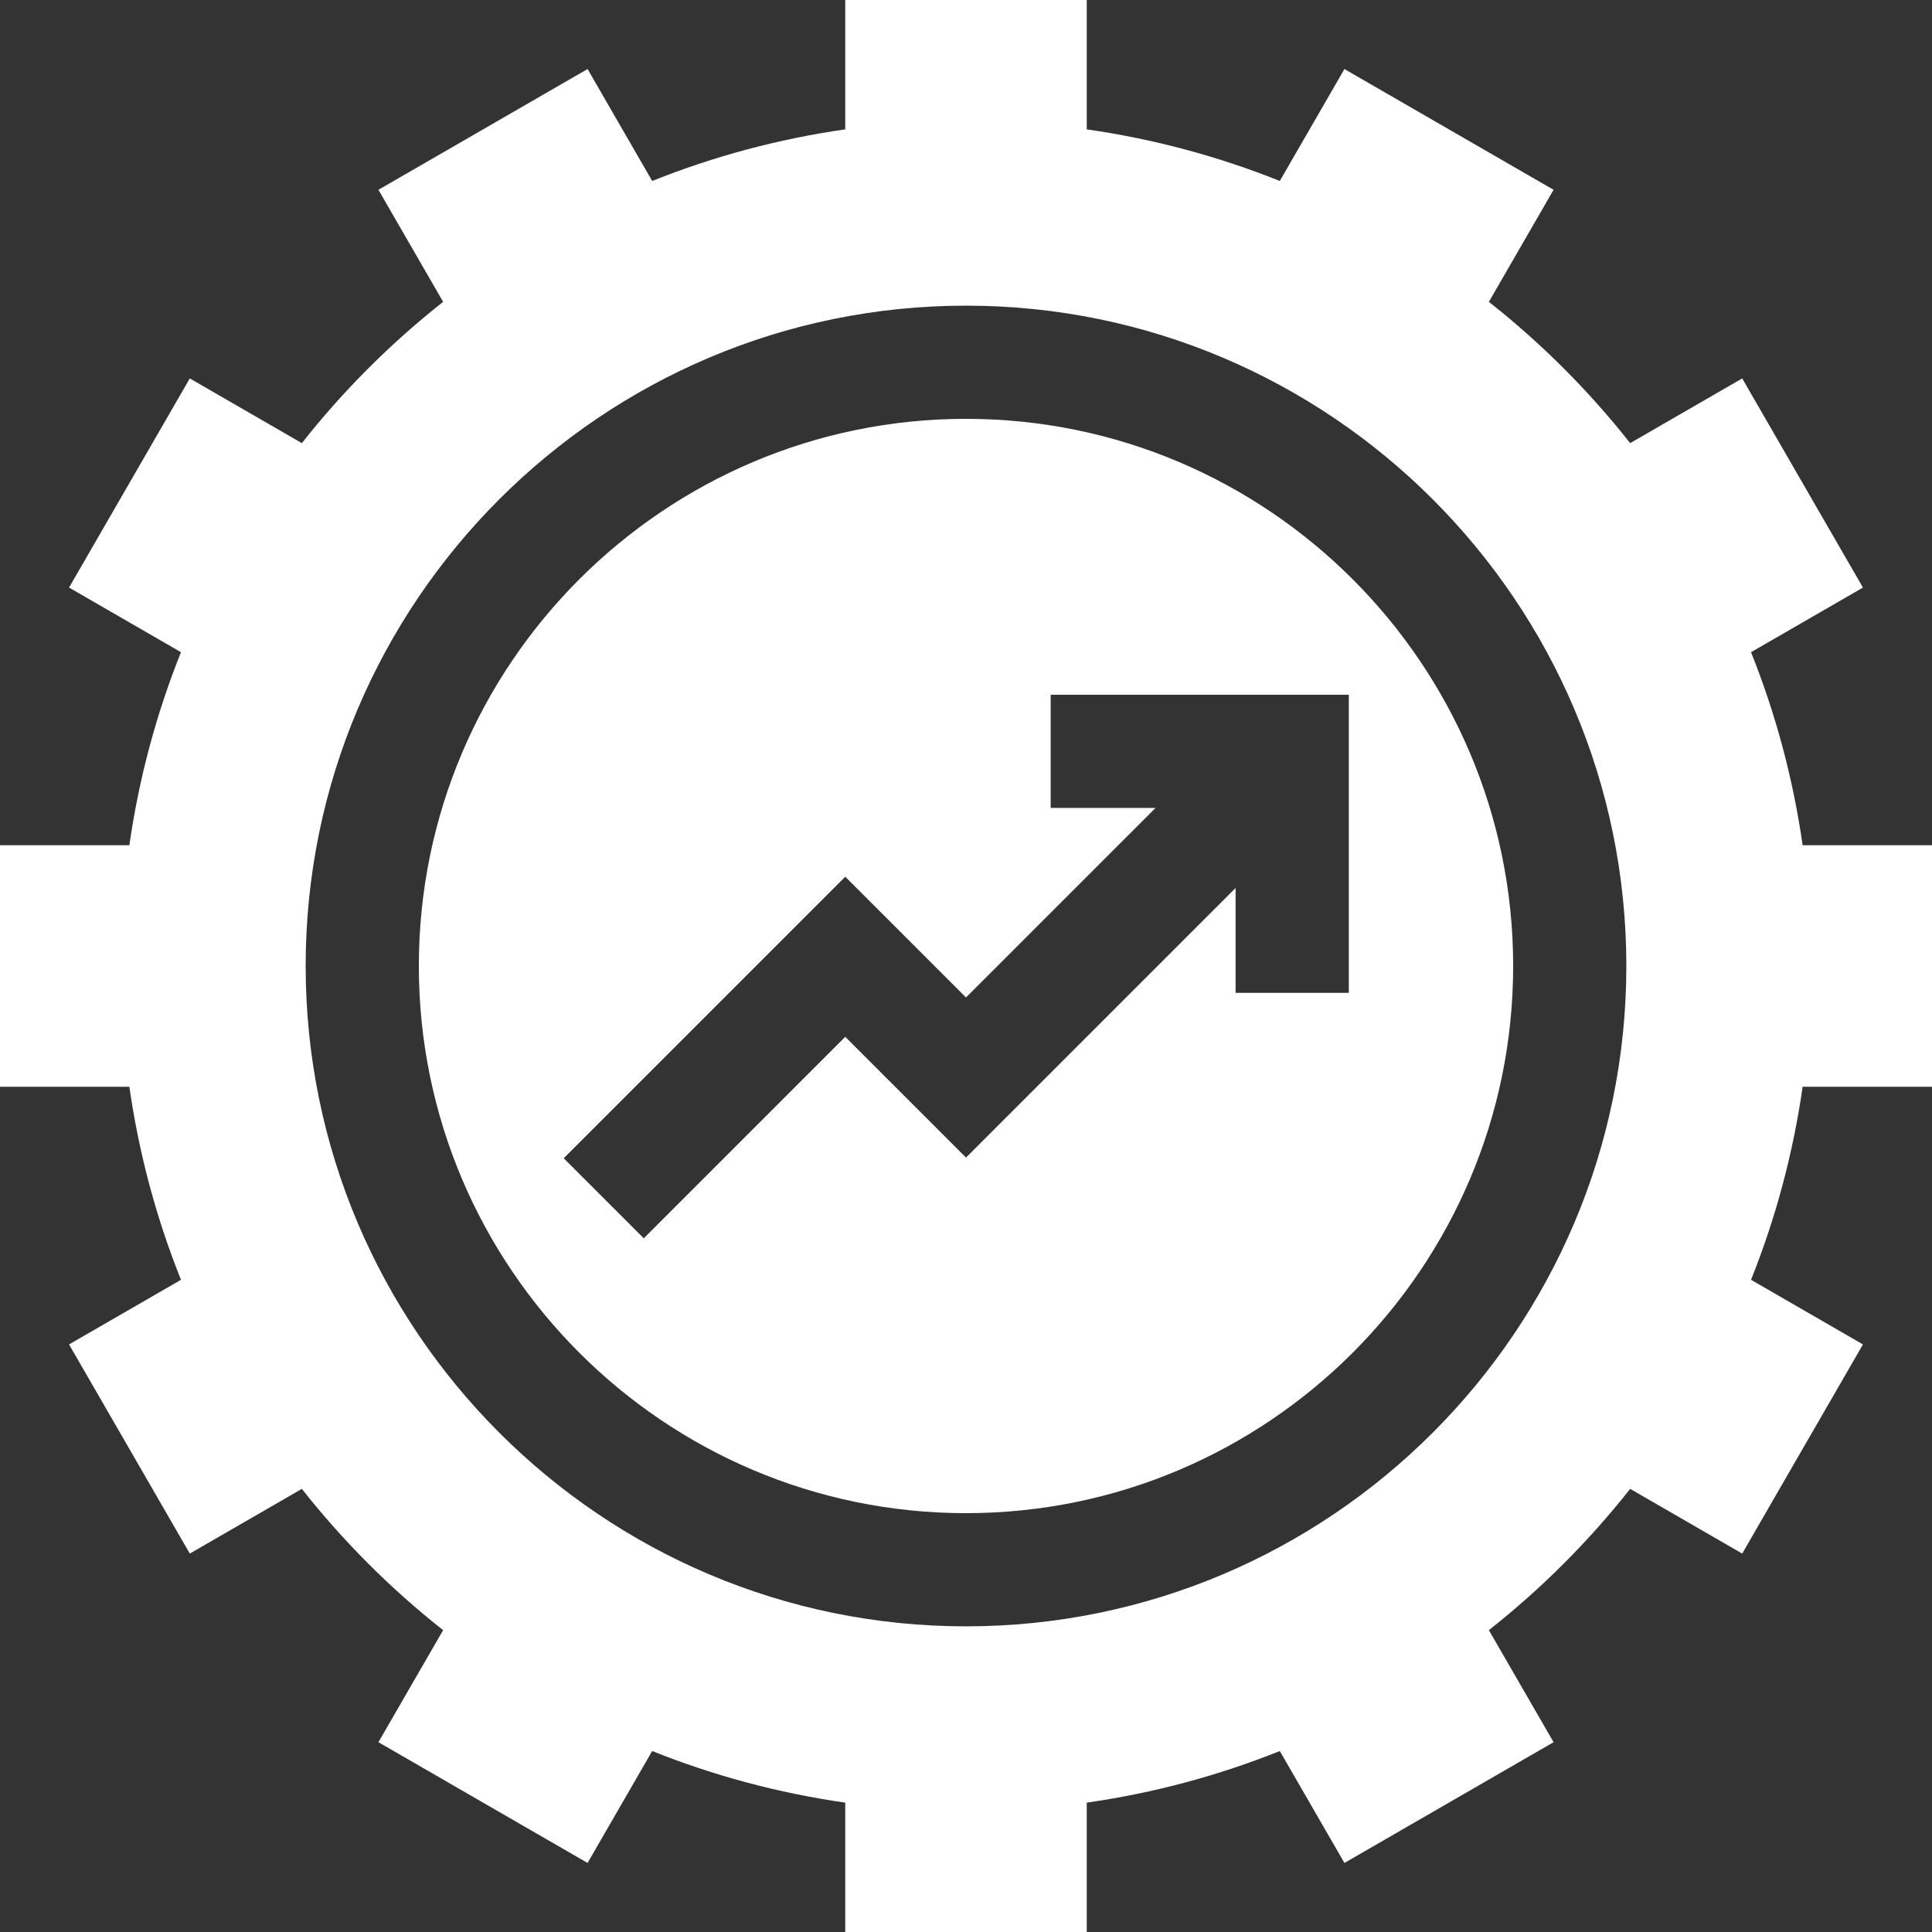 <svg width="96" height="96" viewBox="0 0 96 96" fill="none" xmlns="http://www.w3.org/2000/svg">
<rect x="0" y="0" width="96" height="96" fill="#333333" stroke="none"/>
<path d="M48 20.812C33.009 20.812 20.812 33.009 20.812 48C20.812 62.991 33.009 75.188 48 75.188C62.991 75.188 75.188 62.991 75.188 48C75.188 33.009 62.991 20.812 48 20.812ZM67.021 49.333H61.396V44.123L48 57.519L42 51.519L31.989 61.531L28.011 57.553L42 43.564L48 49.564L57.418 40.146H52.208V34.521H67.021V49.333Z" fill="white"/>
<path d="M96 54V42H89.572C89.094 38.659 88.224 35.446 87.008 32.407L92.569 29.196L86.569 18.804L81.001 22.019C78.946 19.412 76.588 17.054 73.981 14.999L77.196 9.431L66.804 3.431L63.593 8.992C60.554 7.776 57.341 6.906 54 6.428V0H42V6.428C38.659 6.906 35.446 7.776 32.407 8.992L29.196 3.431L18.804 9.431L22.019 14.999C19.412 17.054 17.054 19.412 14.999 22.019L9.431 18.804L3.431 29.196L8.992 32.407C7.776 35.446 6.906 38.659 6.428 42H0V54H6.428C6.906 57.341 7.776 60.554 8.992 63.593L3.431 66.804L9.431 77.196L14.999 73.981C17.054 76.588 19.412 78.946 22.019 81.001L18.804 86.569L29.196 92.569L32.407 87.008C35.446 88.224 38.659 89.094 42 89.572V96H54V89.572C57.341 89.094 60.554 88.224 63.593 87.008L66.804 92.569L77.196 86.569L73.981 81.001C76.588 78.946 78.946 76.588 81.001 73.981L86.569 77.196L92.569 66.804L87.008 63.593C88.224 60.554 89.094 57.341 89.572 54H96ZM48 80.812C29.907 80.812 15.188 66.093 15.188 48C15.188 29.907 29.907 15.188 48 15.188C66.093 15.188 80.812 29.907 80.812 48C80.812 66.093 66.093 80.812 48 80.812Z" fill="white"/>
</svg>
